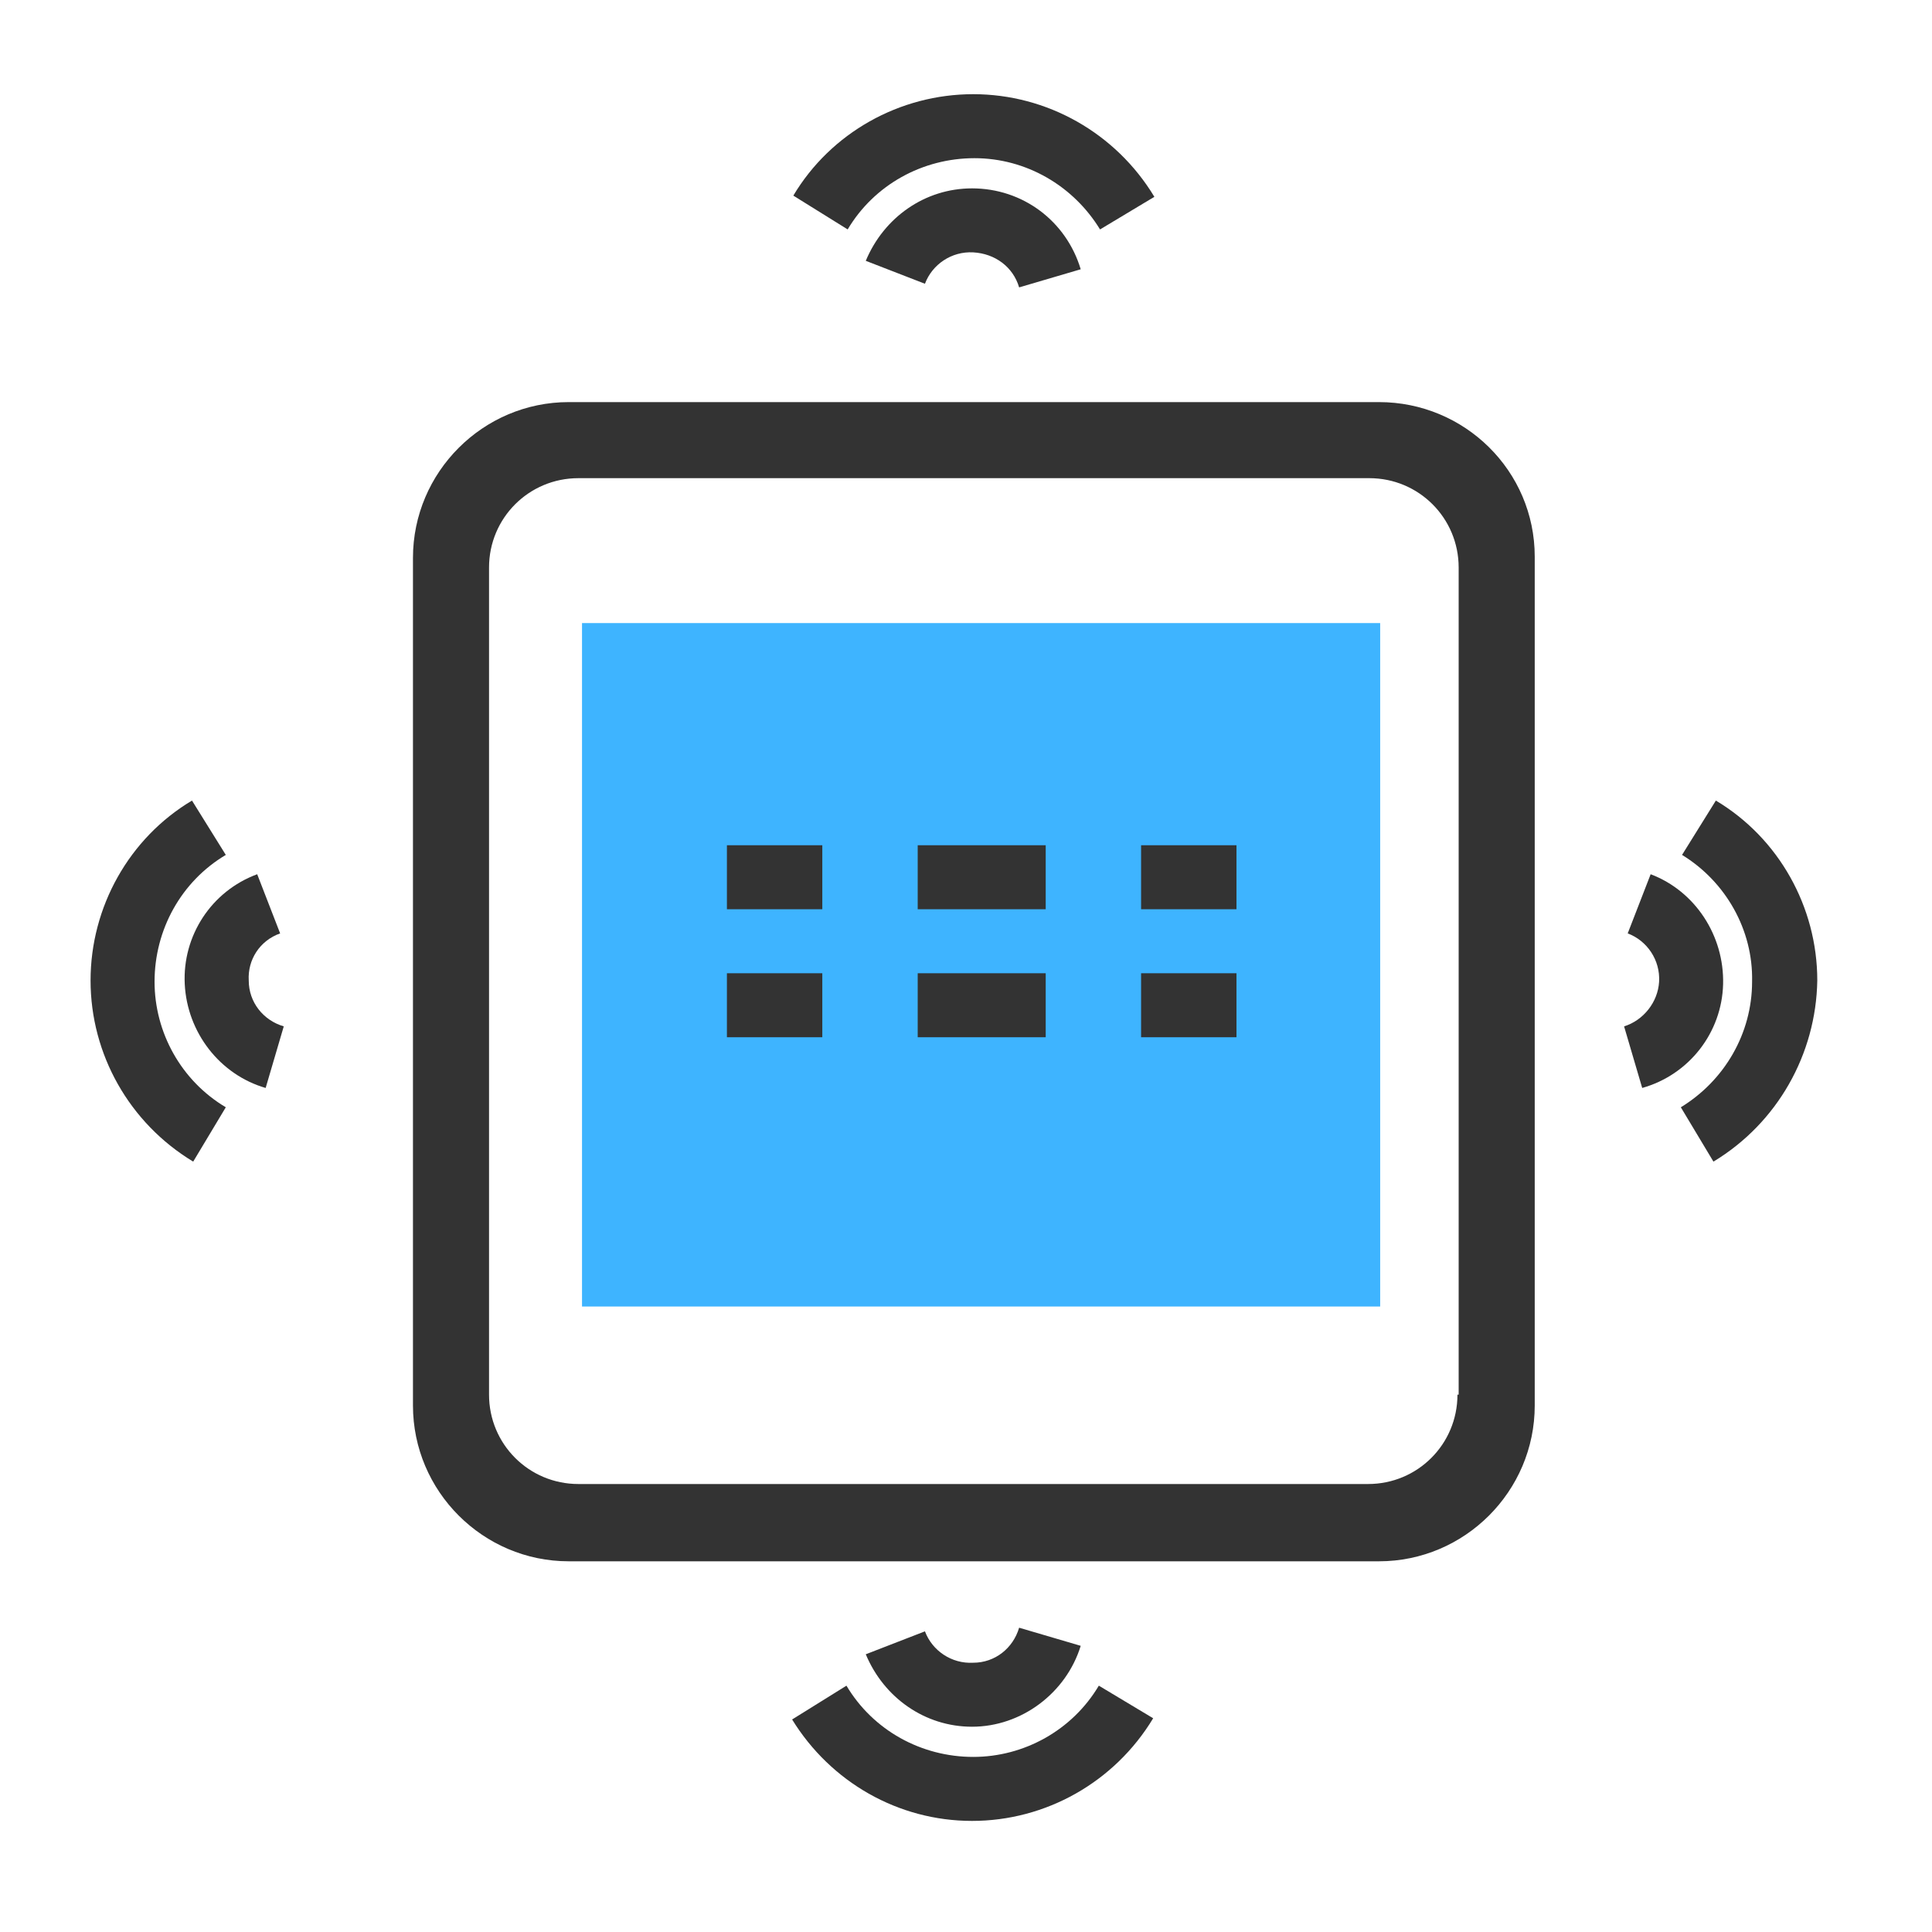 <?xml version="1.0" encoding="utf-8"?>
<!-- Generator: Adobe Illustrator 17.1.0, SVG Export Plug-In . SVG Version: 6.00 Build 0)  -->
<!DOCTYPE svg PUBLIC "-//W3C//DTD SVG 1.0//EN" "http://www.w3.org/TR/2001/REC-SVG-20010904/DTD/svg10.dtd">
<svg version="1.0" id="图层_1" xmlns="http://www.w3.org/2000/svg" xmlns:xlink="http://www.w3.org/1999/xlink" x="0px" y="0px"
	 viewBox="0 0 160 160" enable-background="new 0 0 160 160" xml:space="preserve">
<rect x="48.2" y="51.6" fill="#3EB4FF" width="66.1" height="56.6"/>
<path fill="#333333" d="M80.5,15.6c-3.9,0-7.3,2.4-8.8,6l4.9,1.9c0.6-1.6,2.2-2.7,4-2.6c1.8,0.1,3.3,1.2,3.8,2.9l5.1-1.5
	C88.3,18.3,84.7,15.6,80.5,15.6L80.5,15.6z M80.5,15.6"/>
<path fill="#333333" d="M95.6,16.3c-3.2-5.3-8.9-8.5-15-8.5c-6.1,0-11.8,3.2-14.9,8.4l4.5,2.8c2.2-3.7,6.2-5.9,10.5-5.9
	c4.3,0,8.2,2.3,10.4,5.9L95.6,16.3z M95.6,16.3"/>
<path fill="#333333" d="M80.5,143c4.1,0,7.8-2.8,9-6.7l-5.1-1.5c-0.5,1.7-2,2.9-3.8,2.9c-1.8,0.1-3.4-1-4-2.6l-4.9,1.9
	C73.2,140.6,76.6,143,80.5,143L80.5,143z M80.5,143"/>
<path fill="#333333" d="M65.6,142.4c3.2,5.2,8.8,8.4,14.9,8.4c6.1,0,11.8-3.2,15-8.5l-4.5-2.7c-2.2,3.7-6.2,5.9-10.4,5.9
	c-4.3,0-8.3-2.2-10.5-5.9L65.6,142.4z M65.6,142.4"/>
<path fill="#333333" d="M134.5,85l1.5,5.1c3.9-1.1,6.6-4.6,6.7-8.6s-2.3-7.7-6-9.1l-1.9,4.9c1.6,0.6,2.7,2.2,2.6,4
	C137.3,83,136.1,84.5,134.5,85L134.5,85z M134.5,85"/>
<path fill="#333333" d="M150.5,81.2c0-6.1-3.2-11.8-8.4-14.9l-2.8,4.5c3.6,2.2,5.9,6.2,5.8,10.5c0,4.3-2.3,8.2-5.9,10.4l2.7,4.5
	C147.2,93,150.4,87.3,150.5,81.2L150.5,81.2z M150.5,81.2"/>
<path fill="#333333" d="M23.2,77.3l-1.9-4.9c-3.8,1.4-6.2,5.1-6,9.1c0.2,4,2.9,7.5,6.7,8.6l1.5-5.1c-1.7-0.5-2.9-2-2.9-3.8
	C20.5,79.5,21.5,77.9,23.2,77.3L23.2,77.3z M23.2,77.3"/>
<path fill="#333333" d="M7.5,81.2c0,6.1,3.2,11.8,8.5,15l2.7-4.5c-3.7-2.2-5.9-6.2-5.9-10.4c0-4.3,2.2-8.3,5.9-10.5l-2.8-4.5
	C10.7,69.4,7.5,75.1,7.5,81.2L7.5,81.2z M7.5,81.2"/>
<rect x="60.2" y="70" fill="#333333" width="7.9" height="5.3"/>
<rect x="76" y="70" fill="#333333" width="10.6" height="5.3"/>
<rect x="94.5" y="70" fill="#333333" width="7.9" height="5.3"/>
<rect x="60.2" y="80.6" fill="#333333" width="7.9" height="5.3"/>
<rect x="76" y="80.6" fill="#333333" width="10.6" height="5.3"/>
<rect x="94.5" y="80.6" fill="#333333" width="7.9" height="5.3"/>
<path fill="#333333" d="M114.2,33.3H47.1c-7.1,0-12.9,5.8-12.9,12.9v70.2c0,7.1,5.8,12.9,12.9,12.9h67.1c7.1,0,12.9-5.8,12.9-12.9
	V46.1C127.1,39,121.3,33.3,114.2,33.3L114.2,33.3z M120.7,115.5c0,4.1-3.3,7.4-7.4,7.4H47.9c-4.1,0-7.4-3.3-7.4-7.4V47
	c0-4.1,3.3-7.4,7.4-7.4h65.5c4.1,0,7.4,3.3,7.4,7.4V115.5z M120.7,115.5"/>
</svg>
